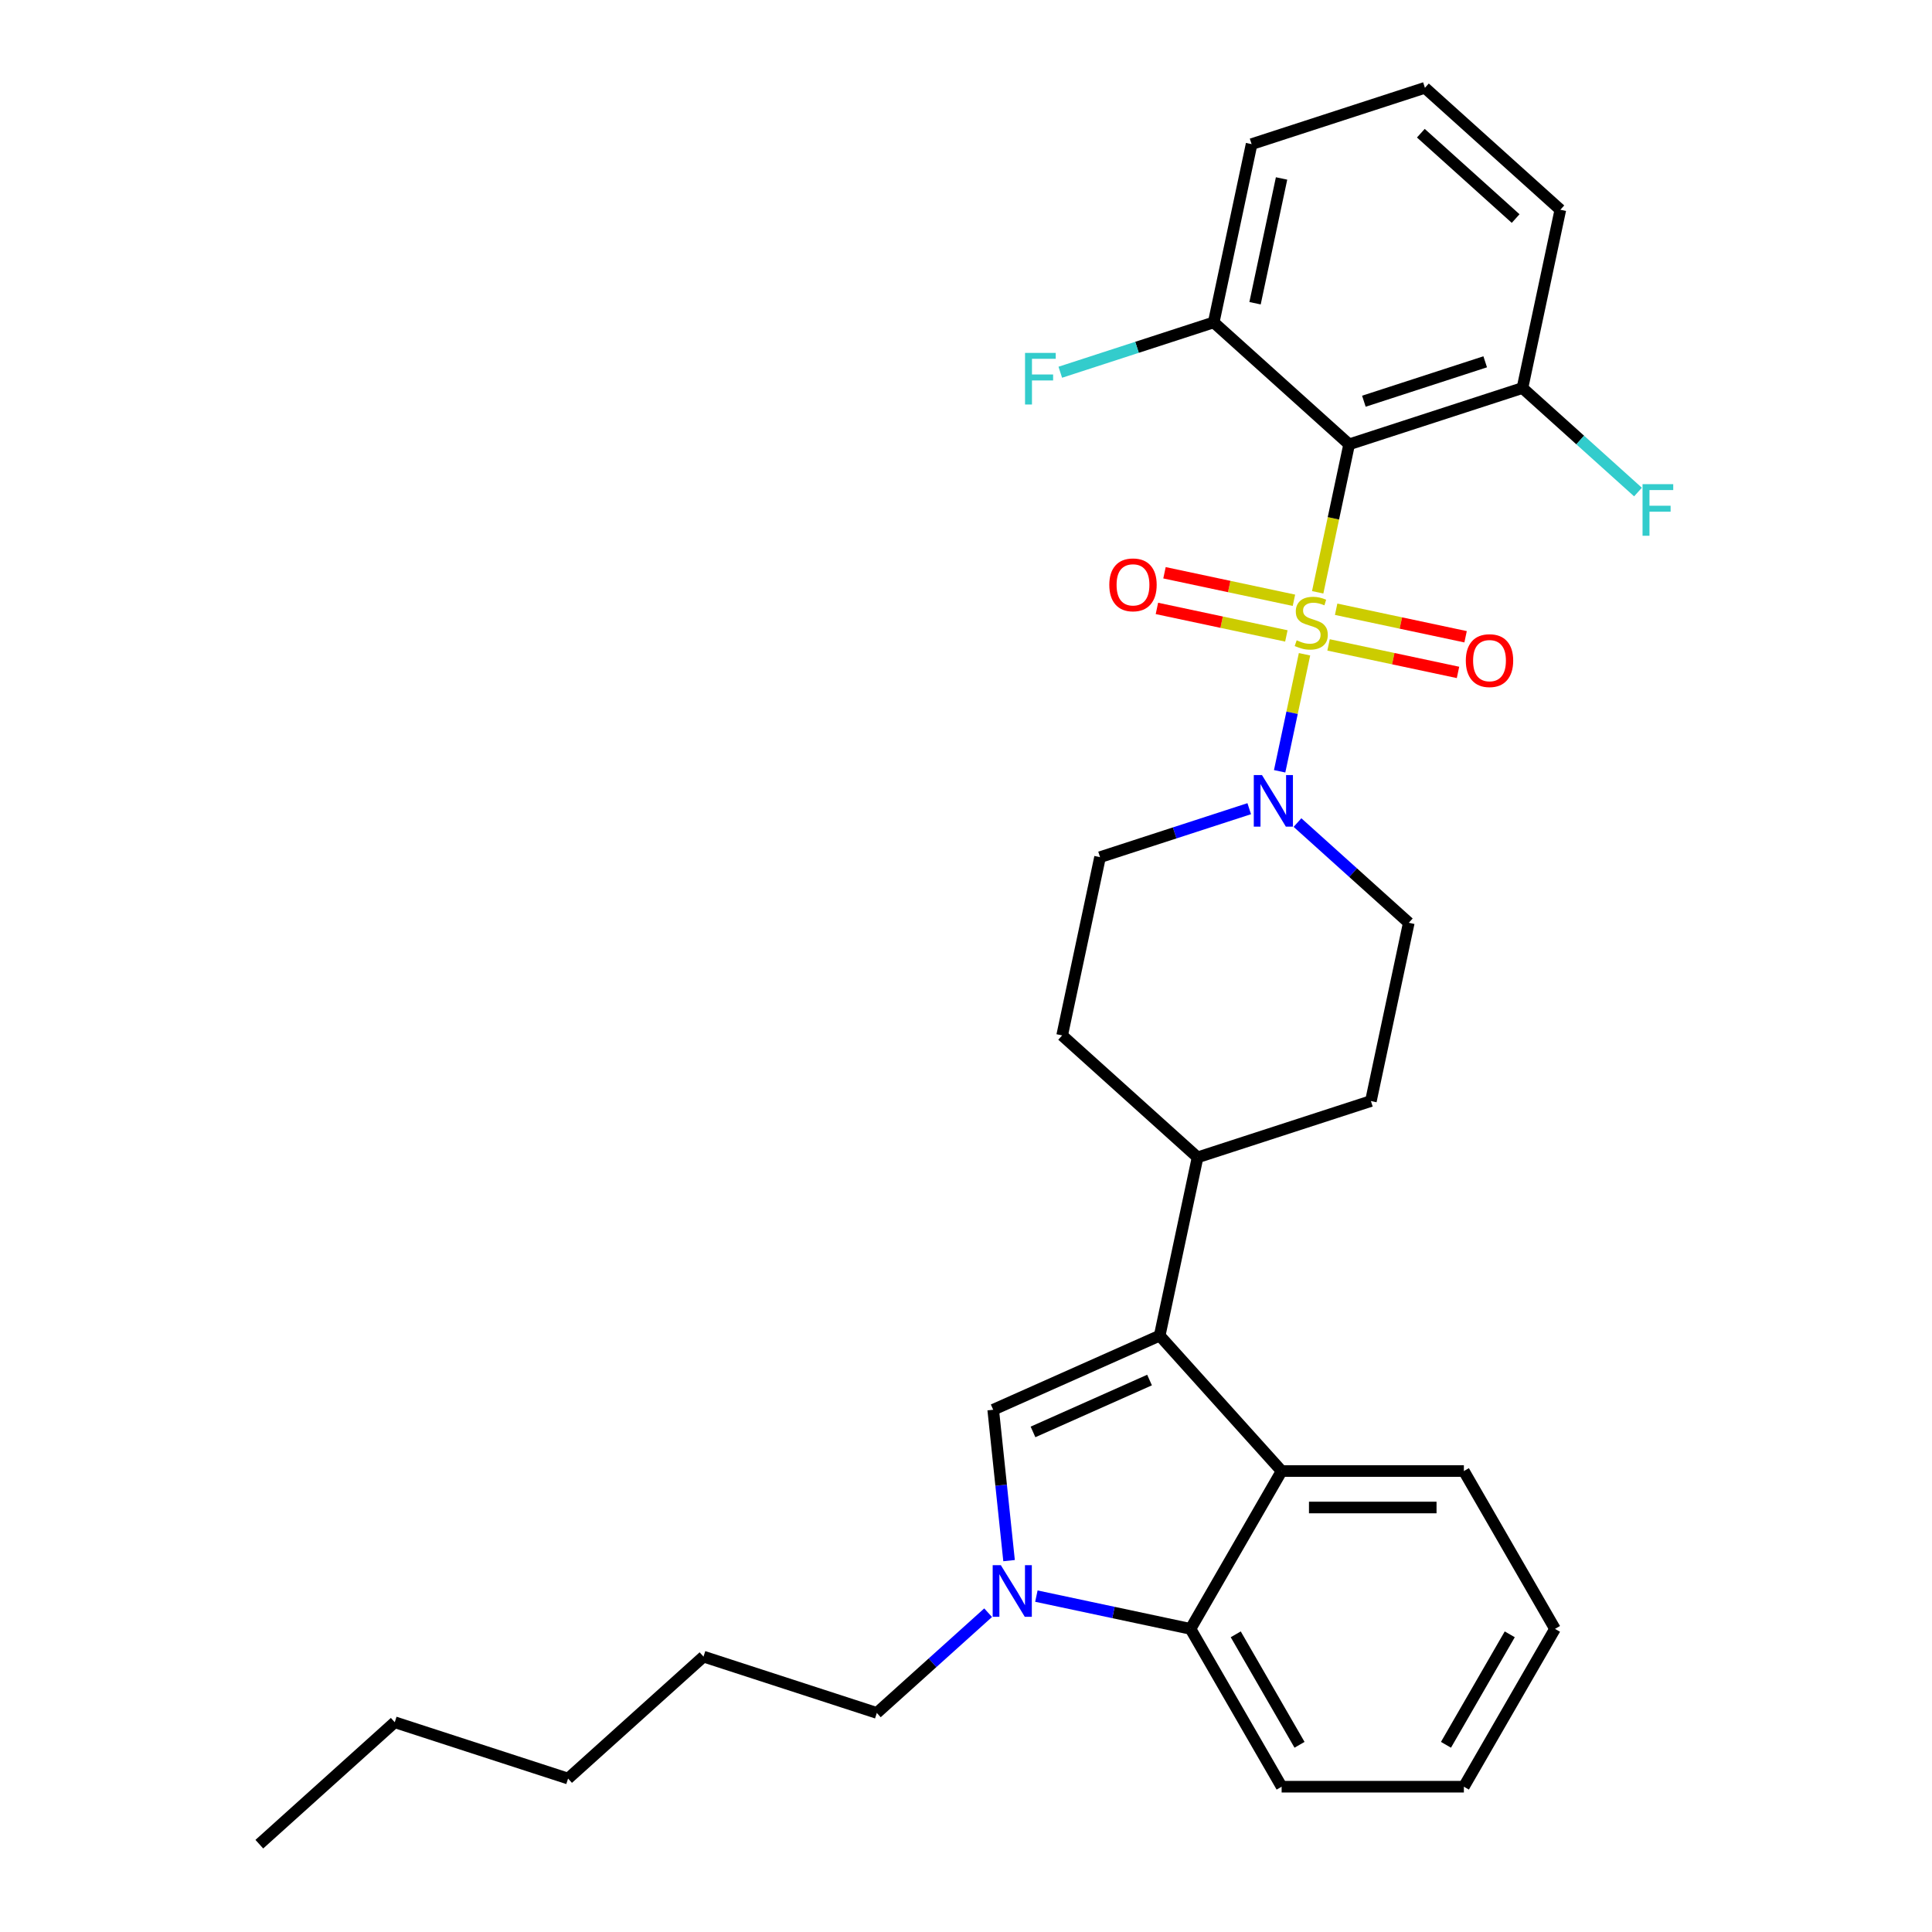 <?xml version='1.0' encoding='iso-8859-1'?>
<svg version='1.1' baseProfile='full'
              xmlns='http://www.w3.org/2000/svg'
                      xmlns:rdkit='http://www.rdkit.org/xml'
                      xmlns:xlink='http://www.w3.org/1999/xlink'
                  xml:space='preserve'
width='1000px' height='1000px' viewBox='0 0 1000 1000'>
<!-- END OF HEADER -->
<rect style='opacity:1.0;fill:#FFFFFF;stroke:none' width='1000' height='1000' x='0' y='0'> </rect>
<path class='bond-0' d='M 669.738,310.703 L 636.238,303.583' style='fill:none;fill-rule:evenodd;stroke:#CCCC00;stroke-width:6px;stroke-linecap:butt;stroke-linejoin:miter;stroke-opacity:1' />
<path class='bond-0' d='M 636.238,303.583 L 602.737,296.462' style='fill:none;fill-rule:evenodd;stroke:#FF0000;stroke-width:6px;stroke-linecap:butt;stroke-linejoin:miter;stroke-opacity:1' />
<path class='bond-0' d='M 665.816,329.157 L 632.315,322.036' style='fill:none;fill-rule:evenodd;stroke:#CCCC00;stroke-width:6px;stroke-linecap:butt;stroke-linejoin:miter;stroke-opacity:1' />
<path class='bond-0' d='M 632.315,322.036 L 598.815,314.915' style='fill:none;fill-rule:evenodd;stroke:#FF0000;stroke-width:6px;stroke-linecap:butt;stroke-linejoin:miter;stroke-opacity:1' />
<path class='bond-1' d='M 675.216,338.646 L 668.778,368.934' style='fill:none;fill-rule:evenodd;stroke:#CCCC00;stroke-width:6px;stroke-linecap:butt;stroke-linejoin:miter;stroke-opacity:1' />
<path class='bond-1' d='M 668.778,368.934 L 662.34,399.222' style='fill:none;fill-rule:evenodd;stroke:#0000FF;stroke-width:6px;stroke-linecap:butt;stroke-linejoin:miter;stroke-opacity:1' />
<path class='bond-2' d='M 687.662,333.8 L 721.163,340.921' style='fill:none;fill-rule:evenodd;stroke:#CCCC00;stroke-width:6px;stroke-linecap:butt;stroke-linejoin:miter;stroke-opacity:1' />
<path class='bond-2' d='M 721.163,340.921 L 754.663,348.042' style='fill:none;fill-rule:evenodd;stroke:#FF0000;stroke-width:6px;stroke-linecap:butt;stroke-linejoin:miter;stroke-opacity:1' />
<path class='bond-2' d='M 691.584,315.347 L 725.085,322.468' style='fill:none;fill-rule:evenodd;stroke:#CCCC00;stroke-width:6px;stroke-linecap:butt;stroke-linejoin:miter;stroke-opacity:1' />
<path class='bond-2' d='M 725.085,322.468 L 758.586,329.589' style='fill:none;fill-rule:evenodd;stroke:#FF0000;stroke-width:6px;stroke-linecap:butt;stroke-linejoin:miter;stroke-opacity:1' />
<path class='bond-3' d='M 682.032,306.575 L 690.172,268.28' style='fill:none;fill-rule:evenodd;stroke:#CCCC00;stroke-width:6px;stroke-linecap:butt;stroke-linejoin:miter;stroke-opacity:1' />
<path class='bond-3' d='M 690.172,268.28 L 698.312,229.986' style='fill:none;fill-rule:evenodd;stroke:#000000;stroke-width:6px;stroke-linecap:butt;stroke-linejoin:miter;stroke-opacity:1' />
<path class='bond-4' d='M 646.6,418.575 L 607.989,431.121' style='fill:none;fill-rule:evenodd;stroke:#0000FF;stroke-width:6px;stroke-linecap:butt;stroke-linejoin:miter;stroke-opacity:1' />
<path class='bond-4' d='M 607.989,431.121 L 569.378,443.666' style='fill:none;fill-rule:evenodd;stroke:#000000;stroke-width:6px;stroke-linecap:butt;stroke-linejoin:miter;stroke-opacity:1' />
<path class='bond-5' d='M 671.577,425.763 L 700.382,451.699' style='fill:none;fill-rule:evenodd;stroke:#0000FF;stroke-width:6px;stroke-linecap:butt;stroke-linejoin:miter;stroke-opacity:1' />
<path class='bond-5' d='M 700.382,451.699 L 729.187,477.635' style='fill:none;fill-rule:evenodd;stroke:#000000;stroke-width:6px;stroke-linecap:butt;stroke-linejoin:miter;stroke-opacity:1' />
<path class='bond-6' d='M 804.861,843.103 L 757.698,924.793' style='fill:none;fill-rule:evenodd;stroke:#000000;stroke-width:6px;stroke-linecap:butt;stroke-linejoin:miter;stroke-opacity:1' />
<path class='bond-6' d='M 781.449,845.924 L 748.434,903.107' style='fill:none;fill-rule:evenodd;stroke:#000000;stroke-width:6px;stroke-linecap:butt;stroke-linejoin:miter;stroke-opacity:1' />
<path class='bond-7' d='M 804.861,843.103 L 757.698,761.414' style='fill:none;fill-rule:evenodd;stroke:#000000;stroke-width:6px;stroke-linecap:butt;stroke-linejoin:miter;stroke-opacity:1' />
<path class='bond-8' d='M 757.698,924.793 L 663.371,924.793' style='fill:none;fill-rule:evenodd;stroke:#000000;stroke-width:6px;stroke-linecap:butt;stroke-linejoin:miter;stroke-opacity:1' />
<path class='bond-9' d='M 663.371,924.793 L 616.207,843.103' style='fill:none;fill-rule:evenodd;stroke:#000000;stroke-width:6px;stroke-linecap:butt;stroke-linejoin:miter;stroke-opacity:1' />
<path class='bond-9' d='M 672.634,903.107 L 639.619,845.924' style='fill:none;fill-rule:evenodd;stroke:#000000;stroke-width:6px;stroke-linecap:butt;stroke-linejoin:miter;stroke-opacity:1' />
<path class='bond-10' d='M 616.207,843.103 L 663.371,761.414' style='fill:none;fill-rule:evenodd;stroke:#000000;stroke-width:6px;stroke-linecap:butt;stroke-linejoin:miter;stroke-opacity:1' />
<path class='bond-11' d='M 616.207,843.103 L 576.319,834.625' style='fill:none;fill-rule:evenodd;stroke:#000000;stroke-width:6px;stroke-linecap:butt;stroke-linejoin:miter;stroke-opacity:1' />
<path class='bond-11' d='M 576.319,834.625 L 536.43,826.146' style='fill:none;fill-rule:evenodd;stroke:#0000FF;stroke-width:6px;stroke-linecap:butt;stroke-linejoin:miter;stroke-opacity:1' />
<path class='bond-12' d='M 663.371,761.414 L 757.698,761.414' style='fill:none;fill-rule:evenodd;stroke:#000000;stroke-width:6px;stroke-linecap:butt;stroke-linejoin:miter;stroke-opacity:1' />
<path class='bond-12' d='M 677.52,780.279 L 743.548,780.279' style='fill:none;fill-rule:evenodd;stroke:#000000;stroke-width:6px;stroke-linecap:butt;stroke-linejoin:miter;stroke-opacity:1' />
<path class='bond-13' d='M 663.371,761.414 L 600.253,691.315' style='fill:none;fill-rule:evenodd;stroke:#000000;stroke-width:6px;stroke-linecap:butt;stroke-linejoin:miter;stroke-opacity:1' />
<path class='bond-14' d='M 522.29,807.777 L 518.185,768.729' style='fill:none;fill-rule:evenodd;stroke:#0000FF;stroke-width:6px;stroke-linecap:butt;stroke-linejoin:miter;stroke-opacity:1' />
<path class='bond-14' d='M 518.185,768.729 L 514.081,729.681' style='fill:none;fill-rule:evenodd;stroke:#000000;stroke-width:6px;stroke-linecap:butt;stroke-linejoin:miter;stroke-opacity:1' />
<path class='bond-15' d='M 511.452,834.737 L 482.647,860.673' style='fill:none;fill-rule:evenodd;stroke:#0000FF;stroke-width:6px;stroke-linecap:butt;stroke-linejoin:miter;stroke-opacity:1' />
<path class='bond-15' d='M 482.647,860.673 L 453.843,886.609' style='fill:none;fill-rule:evenodd;stroke:#000000;stroke-width:6px;stroke-linecap:butt;stroke-linejoin:miter;stroke-opacity:1' />
<path class='bond-16' d='M 514.081,729.681 L 600.253,691.315' style='fill:none;fill-rule:evenodd;stroke:#000000;stroke-width:6px;stroke-linecap:butt;stroke-linejoin:miter;stroke-opacity:1' />
<path class='bond-16' d='M 534.68,741.161 L 595.001,714.304' style='fill:none;fill-rule:evenodd;stroke:#000000;stroke-width:6px;stroke-linecap:butt;stroke-linejoin:miter;stroke-opacity:1' />
<path class='bond-17' d='M 600.253,691.315 L 619.865,599.049' style='fill:none;fill-rule:evenodd;stroke:#000000;stroke-width:6px;stroke-linecap:butt;stroke-linejoin:miter;stroke-opacity:1' />
<path class='bond-18' d='M 619.865,599.049 L 709.575,569.9' style='fill:none;fill-rule:evenodd;stroke:#000000;stroke-width:6px;stroke-linecap:butt;stroke-linejoin:miter;stroke-opacity:1' />
<path class='bond-19' d='M 619.865,599.049 L 549.766,535.932' style='fill:none;fill-rule:evenodd;stroke:#000000;stroke-width:6px;stroke-linecap:butt;stroke-linejoin:miter;stroke-opacity:1' />
<path class='bond-20' d='M 709.575,569.9 L 729.187,477.635' style='fill:none;fill-rule:evenodd;stroke:#000000;stroke-width:6px;stroke-linecap:butt;stroke-linejoin:miter;stroke-opacity:1' />
<path class='bond-21' d='M 569.378,443.666 L 549.766,535.932' style='fill:none;fill-rule:evenodd;stroke:#000000;stroke-width:6px;stroke-linecap:butt;stroke-linejoin:miter;stroke-opacity:1' />
<path class='bond-22' d='M 453.843,886.609 L 364.132,857.46' style='fill:none;fill-rule:evenodd;stroke:#000000;stroke-width:6px;stroke-linecap:butt;stroke-linejoin:miter;stroke-opacity:1' />
<path class='bond-23' d='M 364.132,857.46 L 294.034,920.577' style='fill:none;fill-rule:evenodd;stroke:#000000;stroke-width:6px;stroke-linecap:butt;stroke-linejoin:miter;stroke-opacity:1' />
<path class='bond-24' d='M 294.034,920.577 L 204.323,891.428' style='fill:none;fill-rule:evenodd;stroke:#000000;stroke-width:6px;stroke-linecap:butt;stroke-linejoin:miter;stroke-opacity:1' />
<path class='bond-25' d='M 204.323,891.428 L 134.225,954.545' style='fill:none;fill-rule:evenodd;stroke:#000000;stroke-width:6px;stroke-linecap:butt;stroke-linejoin:miter;stroke-opacity:1' />
<path class='bond-26' d='M 698.312,229.986 L 788.022,200.837' style='fill:none;fill-rule:evenodd;stroke:#000000;stroke-width:6px;stroke-linecap:butt;stroke-linejoin:miter;stroke-opacity:1' />
<path class='bond-26' d='M 705.939,207.672 L 768.736,187.268' style='fill:none;fill-rule:evenodd;stroke:#000000;stroke-width:6px;stroke-linecap:butt;stroke-linejoin:miter;stroke-opacity:1' />
<path class='bond-27' d='M 698.312,229.986 L 628.213,166.869' style='fill:none;fill-rule:evenodd;stroke:#000000;stroke-width:6px;stroke-linecap:butt;stroke-linejoin:miter;stroke-opacity:1' />
<path class='bond-28' d='M 788.022,200.837 L 807.634,108.572' style='fill:none;fill-rule:evenodd;stroke:#000000;stroke-width:6px;stroke-linecap:butt;stroke-linejoin:miter;stroke-opacity:1' />
<path class='bond-29' d='M 788.022,200.837 L 817.921,227.759' style='fill:none;fill-rule:evenodd;stroke:#000000;stroke-width:6px;stroke-linecap:butt;stroke-linejoin:miter;stroke-opacity:1' />
<path class='bond-29' d='M 817.921,227.759 L 847.82,254.68' style='fill:none;fill-rule:evenodd;stroke:#33CCCC;stroke-width:6px;stroke-linecap:butt;stroke-linejoin:miter;stroke-opacity:1' />
<path class='bond-30' d='M 628.213,166.869 L 647.825,74.603' style='fill:none;fill-rule:evenodd;stroke:#000000;stroke-width:6px;stroke-linecap:butt;stroke-linejoin:miter;stroke-opacity:1' />
<path class='bond-30' d='M 649.608,156.951 L 663.336,92.365' style='fill:none;fill-rule:evenodd;stroke:#000000;stroke-width:6px;stroke-linecap:butt;stroke-linejoin:miter;stroke-opacity:1' />
<path class='bond-31' d='M 628.213,166.869 L 588.508,179.77' style='fill:none;fill-rule:evenodd;stroke:#000000;stroke-width:6px;stroke-linecap:butt;stroke-linejoin:miter;stroke-opacity:1' />
<path class='bond-31' d='M 588.508,179.77 L 548.803,192.671' style='fill:none;fill-rule:evenodd;stroke:#33CCCC;stroke-width:6px;stroke-linecap:butt;stroke-linejoin:miter;stroke-opacity:1' />
<path class='bond-32' d='M 807.634,108.572 L 737.535,45.455' style='fill:none;fill-rule:evenodd;stroke:#000000;stroke-width:6px;stroke-linecap:butt;stroke-linejoin:miter;stroke-opacity:1' />
<path class='bond-32' d='M 784.496,113.124 L 735.427,68.942' style='fill:none;fill-rule:evenodd;stroke:#000000;stroke-width:6px;stroke-linecap:butt;stroke-linejoin:miter;stroke-opacity:1' />
<path class='bond-33' d='M 647.825,74.603 L 737.535,45.455' style='fill:none;fill-rule:evenodd;stroke:#000000;stroke-width:6px;stroke-linecap:butt;stroke-linejoin:miter;stroke-opacity:1' />
<path  class='atom-0' d='M 671.154 331.42
Q 671.456 331.534, 672.701 332.062
Q 673.946 332.59, 675.304 332.93
Q 676.7 333.232, 678.059 333.232
Q 680.587 333.232, 682.058 332.024
Q 683.53 330.779, 683.53 328.628
Q 683.53 327.157, 682.775 326.251
Q 682.058 325.346, 680.926 324.855
Q 679.794 324.365, 677.908 323.799
Q 675.531 323.082, 674.097 322.403
Q 672.701 321.724, 671.682 320.29
Q 670.701 318.856, 670.701 316.441
Q 670.701 313.083, 672.965 311.008
Q 675.267 308.933, 679.794 308.933
Q 682.888 308.933, 686.397 310.404
L 685.529 313.31
Q 682.322 311.989, 679.908 311.989
Q 677.304 311.989, 675.87 313.083
Q 674.437 314.14, 674.474 315.989
Q 674.474 317.422, 675.191 318.29
Q 675.946 319.158, 677.002 319.648
Q 678.096 320.139, 679.908 320.705
Q 682.322 321.459, 683.756 322.214
Q 685.19 322.969, 686.209 324.516
Q 687.265 326.025, 687.265 328.628
Q 687.265 332.326, 684.775 334.326
Q 682.322 336.288, 678.21 336.288
Q 675.833 336.288, 674.022 335.759
Q 672.248 335.269, 670.135 334.401
L 671.154 331.42
' fill='#CCCC00'/>
<path  class='atom-1' d='M 574.172 302.716
Q 574.172 296.301, 577.341 292.717
Q 580.511 289.133, 586.434 289.133
Q 592.358 289.133, 595.528 292.717
Q 598.697 296.301, 598.697 302.716
Q 598.697 309.205, 595.49 312.903
Q 592.283 316.563, 586.434 316.563
Q 580.548 316.563, 577.341 312.903
Q 574.172 309.243, 574.172 302.716
M 586.434 313.544
Q 590.509 313.544, 592.698 310.828
Q 594.924 308.073, 594.924 302.716
Q 594.924 297.471, 592.698 294.83
Q 590.509 292.151, 586.434 292.151
Q 582.359 292.151, 580.133 294.792
Q 577.945 297.433, 577.945 302.716
Q 577.945 308.111, 580.133 310.828
Q 582.359 313.544, 586.434 313.544
' fill='#FF0000'/>
<path  class='atom-2' d='M 653.184 401.161
L 661.937 415.31
Q 662.805 416.706, 664.201 419.234
Q 665.597 421.762, 665.673 421.913
L 665.673 401.161
L 669.219 401.161
L 669.219 427.874
L 665.559 427.874
L 656.164 412.405
Q 655.07 410.594, 653.9 408.518
Q 652.769 406.443, 652.429 405.802
L 652.429 427.874
L 648.958 427.874
L 648.958 401.161
L 653.184 401.161
' fill='#0000FF'/>
<path  class='atom-3' d='M 758.703 341.939
Q 758.703 335.525, 761.873 331.94
Q 765.042 328.356, 770.966 328.356
Q 776.89 328.356, 780.059 331.94
Q 783.228 335.525, 783.228 341.939
Q 783.228 348.429, 780.021 352.126
Q 776.814 355.786, 770.966 355.786
Q 765.08 355.786, 761.873 352.126
Q 758.703 348.466, 758.703 341.939
M 770.966 352.768
Q 775.041 352.768, 777.229 350.051
Q 779.455 347.297, 779.455 341.939
Q 779.455 336.694, 777.229 334.053
Q 775.041 331.374, 770.966 331.374
Q 766.891 331.374, 764.665 334.016
Q 762.477 336.657, 762.477 341.939
Q 762.477 347.334, 764.665 350.051
Q 766.891 352.768, 770.966 352.768
' fill='#FF0000'/>
<path  class='atom-10' d='M 518.036 810.135
L 526.79 824.284
Q 527.658 825.68, 529.054 828.208
Q 530.45 830.736, 530.525 830.887
L 530.525 810.135
L 534.072 810.135
L 534.072 836.848
L 530.412 836.848
L 521.017 821.379
Q 519.923 819.567, 518.753 817.492
Q 517.621 815.417, 517.282 814.776
L 517.282 836.848
L 513.811 836.848
L 513.811 810.135
L 518.036 810.135
' fill='#0000FF'/>
<path  class='atom-27' d='M 850.179 250.598
L 866.063 250.598
L 866.063 253.654
L 853.763 253.654
L 853.763 261.766
L 864.705 261.766
L 864.705 264.86
L 853.763 264.86
L 853.763 277.311
L 850.179 277.311
L 850.179 250.598
' fill='#33CCCC'/>
<path  class='atom-29' d='M 530.561 182.661
L 546.445 182.661
L 546.445 185.717
L 534.145 185.717
L 534.145 193.829
L 545.087 193.829
L 545.087 196.923
L 534.145 196.923
L 534.145 209.374
L 530.561 209.374
L 530.561 182.661
' fill='#33CCCC'/>
</svg>
